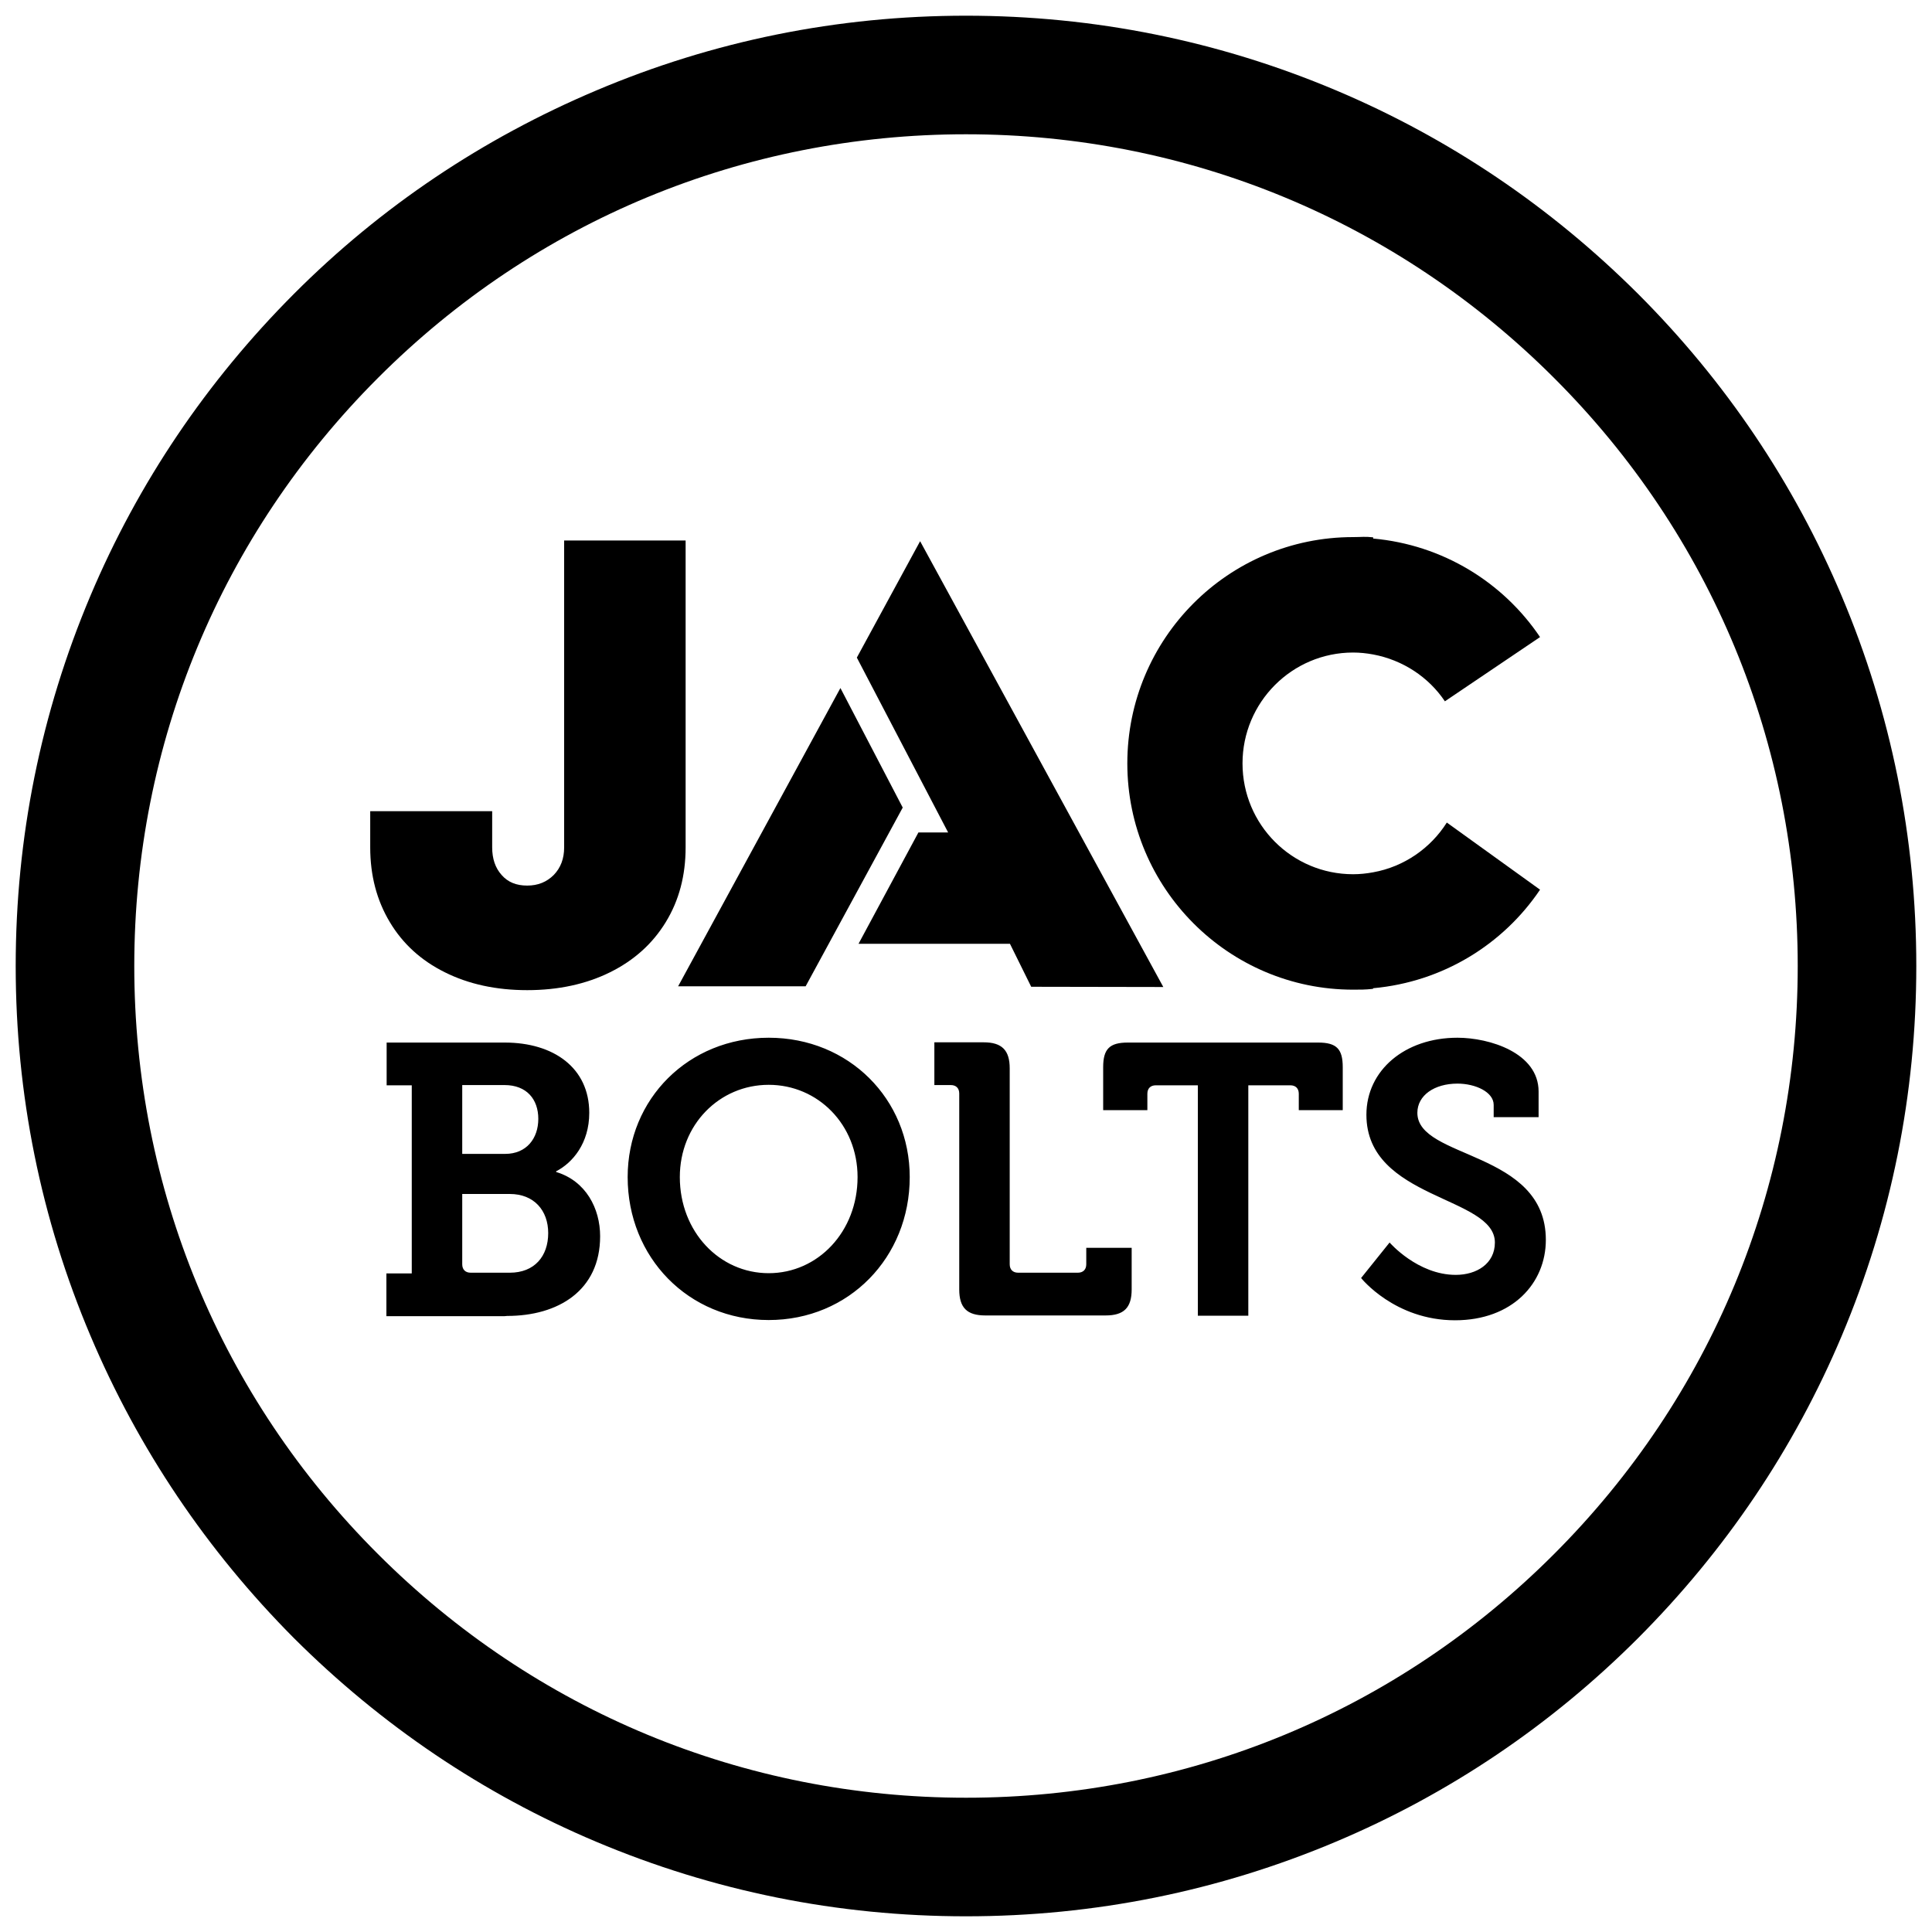 <svg xml:space="preserve" style="enable-background:new 0 0 800 800;" viewBox="0 0 800 800" y="0px" x="0px" xmlns:xlink="http://www.w3.org/1999/xlink" xmlns="http://www.w3.org/2000/svg" id="PRICE" version="1.1">
<g>
	<path d="M400,793.5c-53.1,0-104.6-10.4-153.2-30.9c-46.9-19.8-88.9-48.2-125.1-84.3C85.7,642.1,57.3,600,37.5,553.2
		C16.9,504.6,6.5,453.1,6.5,400s10.4-104.6,30.9-153.2c19.8-46.9,48.2-88.9,84.3-125.1S200,57.3,246.8,37.5
		C295.4,16.9,346.9,6.5,400,6.5s104.6,10.4,153.2,30.9c46.9,19.8,88.9,48.2,125.1,84.3c36.1,36.1,64.5,78.2,84.3,125.1
		c20.5,48.5,30.9,100.1,30.9,153.2s-10.4,104.6-30.9,153.2c-19.8,46.9-48.2,88.9-84.3,125.1c-36.1,36.1-78.2,64.5-125.1,84.3
		C504.6,783.1,453.1,793.5,400,793.5z M400,55.6c-92,0-178.5,35.8-243.5,100.9C91.5,221.5,55.6,308,55.6,400
		c0,92,35.8,178.5,100.9,243.5c65,65,151.5,100.9,243.5,100.9s178.5-35.8,243.5-100.9c65-65,100.9-151.5,100.9-243.5
		c0-92-35.8-178.5-100.9-243.5C578.5,91.5,492,55.6,400,55.6z"></path>
	<path d="M227,510.6c0,9.6-5.7,16.4-15.9,16.4h-16.2c-2.2,0-3.5-1.3-3.5-3.5v-29.1h19.7C221.1,494.4,227,501.2,227,510.6
		 M222.9,463.3c0,8.1-4.9,14.5-13.7,14.5h-17.8v-28.5h17.5C218.1,449.3,222.9,455.2,222.9,463.3 M210,544.9c21,0,38.5-10.4,38.5-33
		c0-11.5-5.9-22.9-18.2-26.6V485c6.8-3.5,13.7-11.6,13.7-24.2c0-18.6-14.7-29.1-35-29.1h-37h-11.9v17.7h10.4v77.9l-0.1,0H160v17.7
		h11.9h37 M355.1,487.4c0,22.6-16.4,39.8-36.8,39.8s-36.8-17.2-36.8-39.8c0-21.7,16.4-38.2,36.8-38.2S355.1,465.7,355.1,487.4
		 M376.7,487.4c0-32.3-25.2-57.7-58.4-57.7s-58.4,25.3-58.4,57.7c0,33.3,25.2,59.2,58.4,59.2S376.7,520.7,376.7,487.4 M449.8,516.7
		v6.8c0,2.2-1.3,3.5-3.5,3.5h-24.7c-2.2,0-3.5-1.3-3.5-3.5v-81.1c0-7.5-3.2-10.8-10.8-10.8h-20.4v17.7h6.8c2.2,0,3.5,1.3,3.5,3.5
		v81.1c0,7.6,3.2,10.8,10.8,10.8h49.8c7.6,0,10.8-3.2,10.8-10.8v-17.2H449.8z M537.7,459.7H556v-17.8c0-7.5-2.5-10.2-10.2-10.2H467
		c-7.6,0-10.2,2.7-10.2,10.2v17.8h18.3v-6.8c0-2.2,1.3-3.5,3.5-3.5H496v95.4h20.9v-95.4h17.4c2.2,0,3.5,1.3,3.5,3.5V459.7z
		 M618.3,462.6h18.8V452c0-16.1-20.4-22.3-33.6-22.3c-21.8,0-37.7,13.5-37.7,31.9c0,35.2,53.2,33.6,53.2,52.9
		c0,8.8-7.6,13.4-16.2,13.4c-15.8,0-27.4-13.4-27.4-13.4l-11.8,14.7c0,0,13.9,17.5,38.9,17.5c23.7,0,37.6-15.3,37.6-33.3
		c0-37.1-53.2-33.3-53.2-52.6c0-7.2,7-12.1,16.6-12.1c7.5,0,15,3.5,15,8.8V462.6z"></path>
</g>
<polygon points="354.8,272.3 381,224.1 481.7,408.7 427,408.6 418.2,390.8 355.5,390.8 380.3,344.7 392.6,344.7"></polygon>
<polygon points="348,284.9 280.8,408.4 333.6,408.4 373.8,334.4"></polygon>
<g>
	<path d="M283.9,223.8v127.1c0,11.6-2.7,21.9-8.2,30.9c-5.5,9-13.2,15.9-23.1,20.8c-9.9,4.9-21.4,7.4-34.3,7.4
		c-12.9,0-24.3-2.5-34.1-7.4c-9.9-4.9-17.5-11.9-22.8-20.8c-5.4-9-8.1-19.3-8.1-30.9v-15h50.5v15c0,4.7,1.3,8.5,3.9,11.4
		c2.6,3,6.1,4.4,10.6,4.4c4.5,0,8.1-1.5,11-4.4c2.9-3,4.3-6.8,4.3-11.4V223.8H283.9z"></path>
	<path d="M568.6,223L568.6,223l0-0.5c-3.5-0.4-4.7-0.1-8.3-0.1c-51.7,0-93.5,42-93.5,93.7s41.9,93.7,93.5,93.7c3,0,5,0,7.9-0.3
		l0.4-0.1v-0.2c28.8-2.6,53.8-18.1,69.1-40.8l-38.6-27.8c-6.7,10.6-17.7,18.3-30.5,20.6v0c-2.7,0.5-5.5,0.8-8.3,0.8
		c-25.3,0-45.8-20.5-45.8-45.9c0-25.3,20.5-45.9,45.8-45.9c2.8,0,5.6,0.3,8.3,0.8v0c12.3,2.3,23,9.4,29.7,19.4l39.4-26.6
		C622.4,241.1,597.4,225.6,568.6,223"></path>
</g>
</svg>
